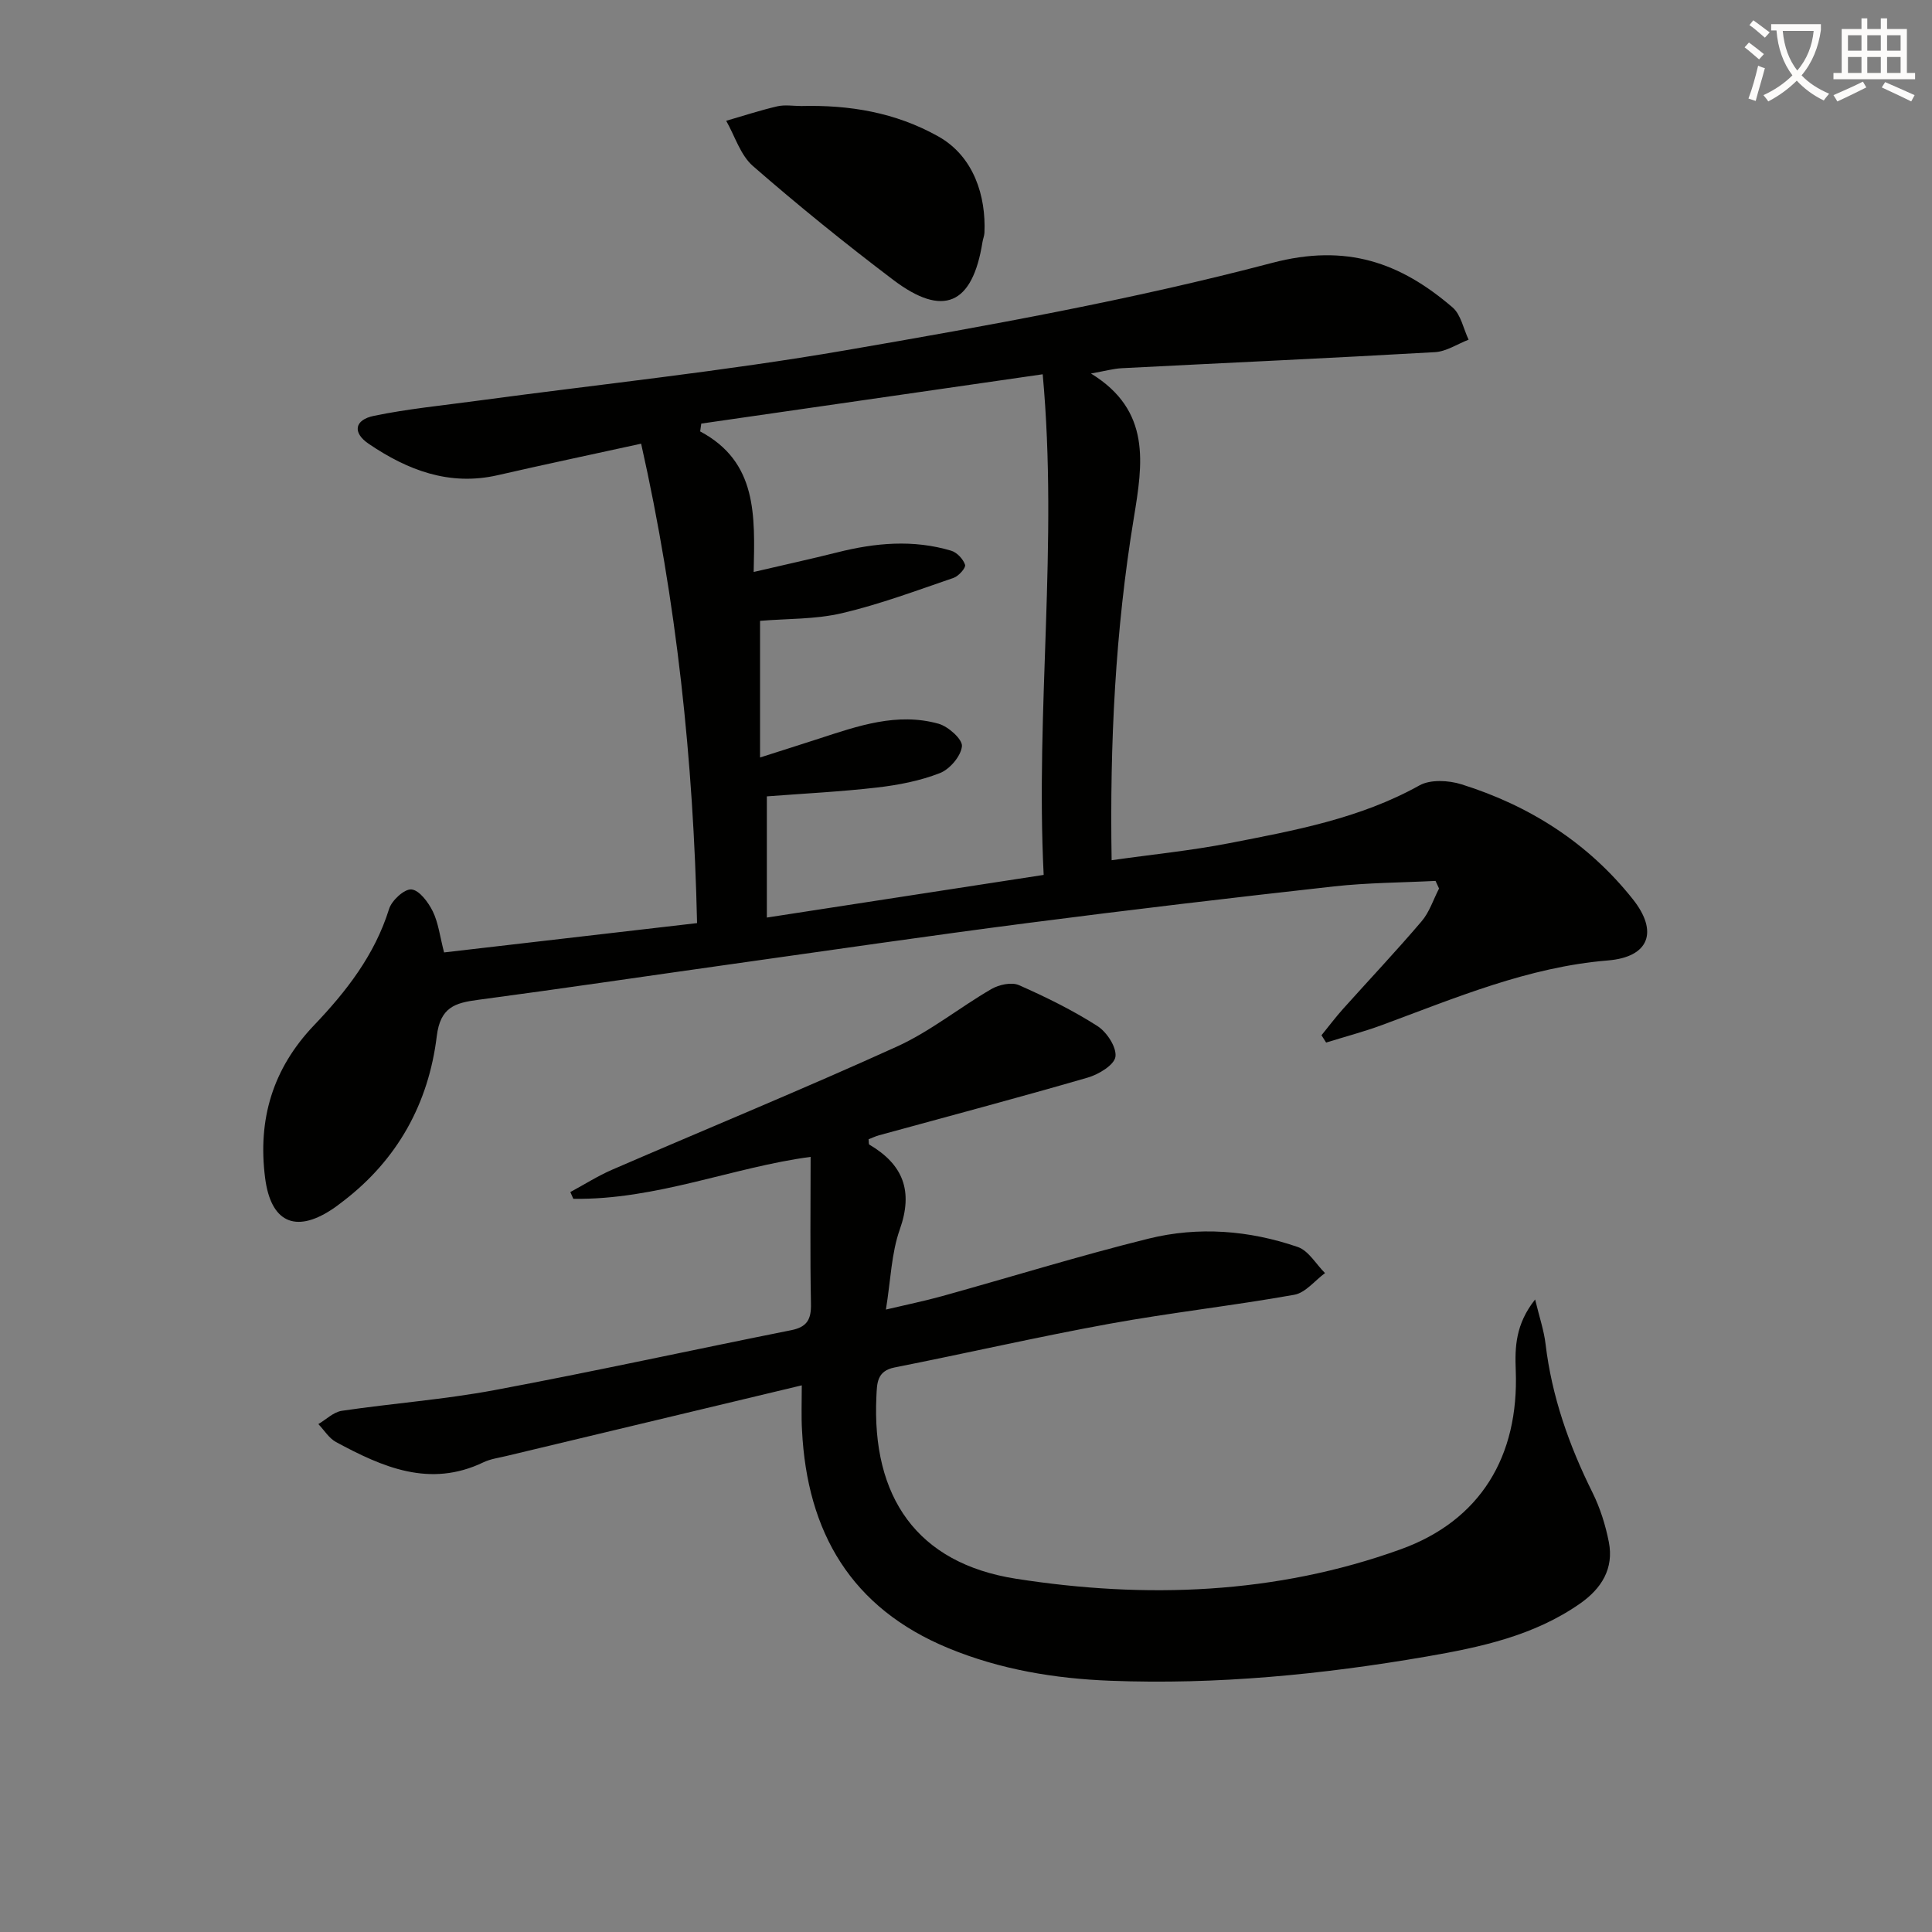 <svg enable-background="new 0 0 400 400" viewBox="0 0 400 400" xmlns="http://www.w3.org/2000/svg"><rect x="0" y="0" width="400" height="400" fill="#808080" stroke="none"/><path d="m362.1 8.8c1.1.8 2.1 1.6 3.1 2.4l-1 1.1c-1.3-1.1-2.3-2-3-2.5zm1.9 4.8c.5.2.9.4 1.4.5-.6 2.3-1.3 4.5-1.9 6.8l-1.5-.5c.8-2.1 1.4-4.3 2-6.8zm-1-9.4c1.3.9 2.4 1.8 3.4 2.5l-1 1.1c-1.4-1.2-2.4-2.1-3.2-2.6zm3.7 2.2v-1.4h10.3v1.2c-.5 3.6-1.8 6.8-4 9.4 1.5 1.6 3.4 2.8 5.7 3.8-.3.4-.7.8-1.1 1.4-2.3-1.1-4.1-2.5-5.6-4.1-1.6 1.6-3.6 3.1-5.9 4.3-.3-.5-.7-.9-1-1.3 2.4-1.1 4.4-2.5 6-4.1-1.9-2.5-3-5.6-3.3-9.3h-1.1zm8.8 0h-6.4c.3 3.3 1.3 6 3 8.2 2-2.3 3.1-5.1 3.4-8.2z" fill="#fcfbfa"/><path d="m385.3 3.8h1.3v2.2h2.8v-2.2h1.3v2.2h4.1v9.1h1.7v1.3h-16.9v-1.3h1.7v-9.1h4.1v-2.2zm.4 13.1.7 1.2c-1.8.9-3.8 1.9-6 2.9-.2-.4-.5-.8-.8-1.3 2.3-1 4.3-1.9 6.1-2.8zm-3.1-6.4h2.8v-3.2h-2.8zm0 4.6h2.8v-3.3h-2.8zm4-4.6h2.8v-3.2h-2.8zm0 4.6h2.8v-3.3h-2.8zm3.7 1.9c2.1.9 4.1 1.8 6.1 2.7l-.7 1.3c-2.2-1.1-4.2-2-6.1-2.9zm3.2-9.7h-2.8v3.2h2.8zm-2.8 7.8h2.8v-3.3h-2.8z" fill="#fcfbfa"/><g fill="#010100"><path d="m91.94 197.19c17.55-2.03 34.83-4.04 52.38-6.07-.75-33.72-4.23-66.56-11.58-99.26-10.27 2.25-20 4.3-29.68 6.52-10.03 2.3-18.68-1.04-26.72-6.49-3.4-2.3-2.98-4.97 1.1-5.8 6.97-1.44 14.1-2.13 21.17-3.09 25.5-3.44 51.14-6.11 76.48-10.48 29.6-5.1 59.27-10.45 88.28-18.09 15.42-4.06 26.54-.07 37.36 9.21 1.74 1.49 2.25 4.42 3.33 6.69-2.33.89-4.61 2.45-6.98 2.58-21.59 1.24-43.19 2.21-64.78 3.32-1.8.09-3.58.6-6.43 1.1 12.55 7.69 10.72 18.67 8.86 30-3.81 23.17-4.98 46.54-4.58 70.77 8.44-1.2 16.47-1.99 24.37-3.53 13.5-2.63 27.06-5.1 39.36-11.96 2.27-1.27 6.03-1.06 8.69-.23 14.12 4.42 26.24 12.14 35.49 23.79 5.36 6.75 3.36 11.98-5.16 12.68-16.54 1.36-31.51 7.74-46.76 13.37-3.79 1.4-7.72 2.43-11.58 3.63-.32-.5-.64-1-.96-1.51 1.47-1.81 2.87-3.67 4.42-5.41 5.44-6.07 11.04-12 16.32-18.2 1.62-1.9 2.42-4.5 3.6-6.77-.24-.53-.49-1.05-.73-1.58-7.01.36-14.07.37-21.03 1.14-21.13 2.35-42.24 4.84-63.33 7.57-20.58 2.66-41.11 5.67-61.66 8.56-17.42 2.45-34.82 5.04-52.25 7.36-4.75.63-7.78 1.53-8.51 7.51-1.69 13.87-8.09 25.54-19.4 34.19-.79.61-1.58 1.22-2.42 1.76-7.57 4.94-12.56 2.46-13.72-6.58-1.56-12.15 1.58-22.65 10.11-31.6 6.69-7.01 12.58-14.56 15.55-24.09.55-1.78 3.18-4.19 4.64-4.05 1.63.15 3.48 2.65 4.41 4.53 1.16 2.38 1.46 5.11 2.34 8.51zm124.14-16.05c-1.72-34.56 3.03-68.4-.2-103.65-24.07 3.48-47.38 6.84-70.69 10.21-.08.54-.15 1.08-.23 1.62 11.88 6.32 11.33 17.46 11.08 29.1 6.15-1.44 11.76-2.66 17.33-4.06 7.85-1.98 15.71-2.69 23.57-.34 1.2.36 2.48 1.74 2.87 2.92.2.61-1.33 2.34-2.37 2.7-7.64 2.61-15.26 5.47-23.1 7.31-5.53 1.3-11.41 1.12-16.98 1.59v28.29c4.46-1.43 8.35-2.65 12.22-3.91 8.06-2.63 16.17-5.47 24.73-3.08 2.01.56 4.99 3.22 4.85 4.66-.2 2.04-2.51 4.76-4.56 5.56-4.12 1.61-8.62 2.48-13.05 2.99-7.53.87-15.12 1.24-22.78 1.83v25.09c19.25-2.98 38.01-5.86 57.31-8.83z"/><path d="m166 286.82c-20.81 4.98-40.97 9.79-61.12 14.62-1.61.39-3.31.61-4.78 1.31-11.12 5.35-20.91 1-30.53-4.19-1.46-.79-2.45-2.46-3.66-3.72 1.62-.95 3.15-2.5 4.87-2.75 10.51-1.55 21.16-2.33 31.6-4.28 20.53-3.84 40.95-8.32 61.44-12.41 3.31-.66 4.15-2.27 4.08-5.48-.2-10.12-.07-20.24-.07-30.4-15.95 2.1-31.96 8.94-49.13 8.68-.21-.47-.41-.93-.62-1.4 2.89-1.55 5.67-3.33 8.67-4.63 19.65-8.51 39.46-16.64 58.95-25.49 6.89-3.13 12.95-8.08 19.56-11.91 1.57-.91 4.17-1.48 5.69-.81 5.59 2.46 11.12 5.19 16.26 8.47 1.94 1.24 4.01 4.4 3.73 6.36-.25 1.72-3.5 3.67-5.76 4.32-14.33 4.16-28.76 7.98-43.16 11.93-.76.21-1.48.56-2.19.83.07.54 0 1.02.16 1.11 6.99 4.12 9.13 9.59 6.3 17.57-1.74 4.92-1.87 10.41-2.87 16.58 4.21-1 8-1.77 11.71-2.8 14.22-3.95 28.33-8.33 42.65-11.88 10.33-2.56 20.85-1.74 30.92 1.73 2.23.77 3.77 3.55 5.63 5.4-2.11 1.55-4.05 4.08-6.37 4.49-12.74 2.27-25.62 3.7-38.35 6.02-14.86 2.71-29.59 6.1-44.41 9.03-3.69.73-3.62 3.33-3.75 5.98-1 20.81 8.37 34.55 28.89 37.76 26.8 4.19 53.77 3.25 79.65-6.09 16.53-5.96 24.51-19.27 23.83-37.03-.19-4.83-.06-9.56 4.01-14.7.9 3.72 1.83 6.43 2.16 9.21 1.29 10.87 4.85 20.97 9.7 30.73 1.59 3.2 2.71 6.75 3.4 10.27 1.08 5.51-1.51 9.64-5.96 12.75-9.53 6.67-20.62 9.04-31.73 10.96-21.66 3.74-43.51 5.87-65.52 5.02-11.48-.44-22.77-2.31-33.51-6.74-20.16-8.31-29.27-24.01-30.32-45.12-.17-2.79-.05-5.62-.05-9.3z"/><path d="m165.92 21.95c9.96-.25 19.46 1.32 28.32 6.28 7.42 4.15 9.91 12.41 9.58 19.95-.03.65-.31 1.29-.41 1.95-2.06 12.95-8.12 15.67-18.51 7.79-9.93-7.52-19.63-15.37-29.02-23.55-2.59-2.26-3.72-6.19-5.53-9.36 3.53-1.02 7.02-2.17 10.59-3 1.59-.36 3.32-.06 4.98-.06z"/></g></svg>
